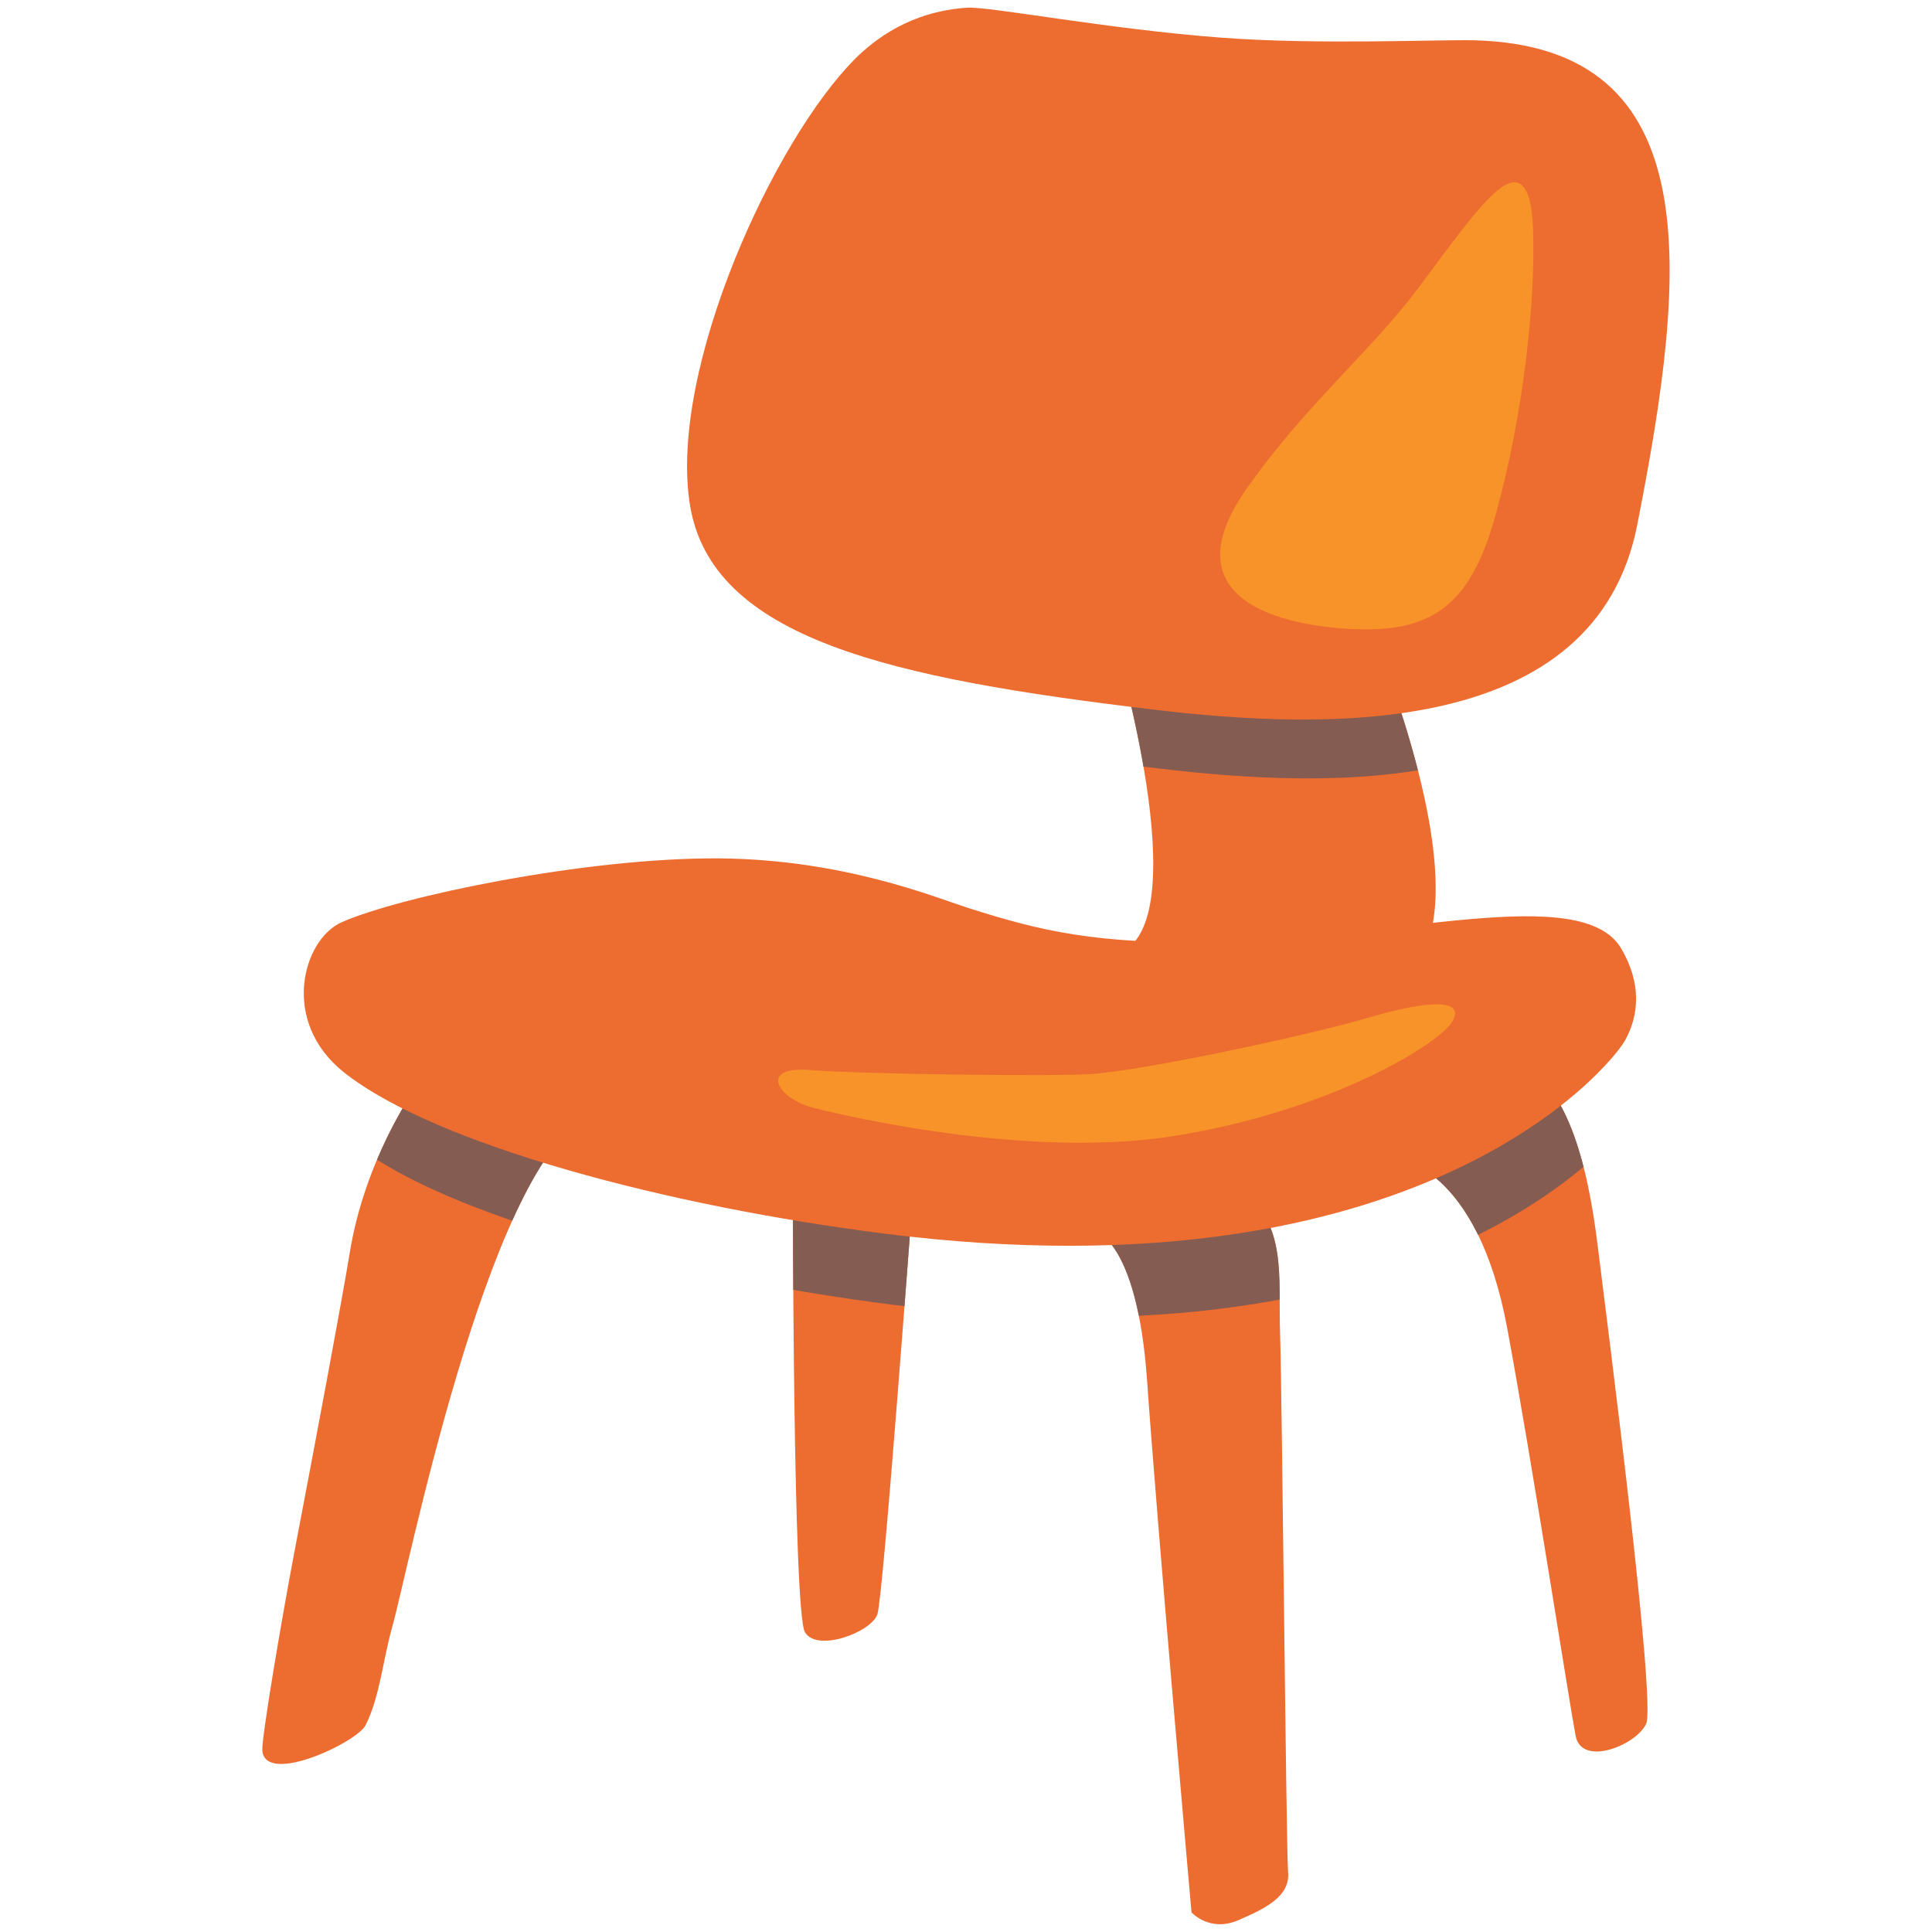 <?xml version="1.0" encoding="utf-8"?>
<!-- Generator: Adobe Illustrator 16.0.0, SVG Export Plug-In . SVG Version: 6.00 Build 0)  -->
<!DOCTYPE svg PUBLIC "-//W3C//DTD SVG 1.1//EN" "http://www.w3.org/Graphics/SVG/1.1/DTD/svg11.dtd">
<svg version="1.1" id="レイヤー_1" xmlns="http://www.w3.org/2000/svg" xmlns:xlink="http://www.w3.org/1999/xlink" x="0px"
	 y="0px" width="128px" height="128px" viewBox="0 0 128 128" enable-background="new 0 0 128 128" xml:space="preserve">
<g>
	<g>
		<defs>
			<path id="SVGID_1_" d="M73.79,42.33c0,0,5.7,18.94,0.27,20.85l19.1,1.14c0,0,5.36-1.95-1.66-20.97L73.79,42.33z"/>
		</defs>
		<use xlink:href="#SVGID_1_"  overflow="visible" fill="#ED6C30"/>
		<clipPath id="SVGID_2_">
			<use xlink:href="#SVGID_1_"  overflow="visible"/>
		</clipPath>
		<path clip-path="url(#SVGID_2_)" fill="#855C52" d="M64.4,4.41c-2.25,0.15-4.96,0.96-7.39,3.38
			c-5.38,5.38-12.36,20.53-10.96,29.49s13.35,11.56,30.7,13.63c11.52,1.38,29.29,1.91,32.07-12.23C112.12,21.93,113.6,7,98.05,6.58
			c-2.4-0.06-10.29,0.31-16.73-0.17C73.68,5.83,65.88,4.31,64.4,4.41z"/>
	</g>
	<g>
		<defs>
			<path id="SVGID_3_" d="M60.53,78.48c0,0-2,27.28-2.4,28.47c-0.4,1.19-4,2.54-4.8,1.19c-0.8-1.36-0.8-29.48-0.8-29.48L60.53,78.48
				z M92.53,76.74c0,0,5.33,0.48,7.33,11.27c1.64,8.85,4.13,24.93,4.53,27c0.4,2.06,4,0.63,4.67-0.8c0.67-1.43-2.53-26.2-3.2-31.6
				c-0.66-5.4-2-11.12-5.86-12.7L92.53,76.74z M72.4,81.5c0,0,2.93,0.4,3.6,10c0.67,9.6,2.94,35.2,2.94,35.2s1.2,1.33,3.07,0.53
				c1.87-0.8,3.47-1.6,3.33-3.2c-0.13-1.6-0.4-31.74-0.53-35.6c-0.14-3.87,0.53-7.47-2.8-9.73L72.4,81.5z M27.44,72.21
				c0,0-3.27,4.61-4.27,10.8c-0.53,3.23-2.18,12.03-3.65,19.73c-0.86,4.52-2.21,12.48-2.14,13.25c0.22,2.32,6.28-0.57,6.84-1.69
				c0.94-1.86,1.15-4.33,1.77-6.53c1-3.51,6.24-30.02,12.8-33.74L27.44,72.21z"/>
		</defs>
		<use xlink:href="#SVGID_3_"  overflow="visible" fill="#ED6C30"/>
		<clipPath id="SVGID_4_">
			<use xlink:href="#SVGID_3_"  overflow="visible"/>
		</clipPath>
		<path clip-path="url(#SVGID_4_)" fill="#855C52" d="M23.31,65.83c3.85-1.71,16.19-4.29,24.99-4.23
			c8.22,0.06,14.26,2.56,16.53,3.29c4.88,1.55,8.43,2.38,16.35,2.27c11.61-0.16,24.35-4.08,26.93,0.46c1.3,2.27,1.17,4.32,0.23,6.03
			c-0.95,1.72-13.61,17.29-49.07,12.81c-14.24-1.8-29.72-5.86-35.8-10.69C19.2,72.4,20.73,66.97,23.31,65.83z"/>
	</g>
	<g>
		<path fill="#ED6C30" d="M64.05,0.51c-2.25,0.15-4.96,0.96-7.39,3.38c-5.38,5.38-12.35,20.53-10.96,29.49s13.35,11.56,30.7,13.63
			c11.52,1.38,29.29,1.92,32.07-12.23c3.3-16.76,4.78-31.68-10.77-32.11c-2.4-0.06-10.29,0.31-16.73-0.17
			C73.34,1.93,65.53,0.41,64.05,0.51z"/>
		<path fill="#ED6C30" d="M22.64,61.1c3.85-1.71,16.19-4.29,24.99-4.23c8.22,0.06,14.26,2.56,16.53,3.29
			c4.88,1.55,8.43,2.38,16.36,2.27c11.61-0.16,24.34-4.08,26.92,0.46c1.3,2.27,1.17,4.32,0.23,6.03
			c-0.95,1.72-13.61,17.29-49.08,12.81c-14.24-1.8-29.72-5.86-35.81-10.69C18.54,67.66,20.06,62.24,22.64,61.1z"/>
		<path fill="#F79329" d="M101.59,16.56c0,4.01-0.63,10.77-2.48,17.48c-1.58,5.76-3.95,7.82-9.16,7.65
			c-5.21-0.17-12.45-2.02-7.4-9.25c3.78-5.43,8.25-9.16,11.31-13.22c2.07-2.75,4.02-5.53,5.38-6.63c0.88-0.71,1.43-0.62,1.77-0.11
			C101.59,13.32,101.59,15.3,101.59,16.56z"/>
		<path fill="#F79329" d="M54.03,73.43c0,0,13.3,3.48,23.7,1.84c10.4-1.64,17.66-6.12,18.5-7.61c0.85-1.49-1.57-1.42-5.56-0.24
			c-3.99,1.18-14.88,3.5-18.38,3.74c-2.4,0.16-14.95,0.02-18.63-0.27C50.17,70.61,51.53,72.86,54.03,73.43z"/>
	</g>
</g>
</svg>
